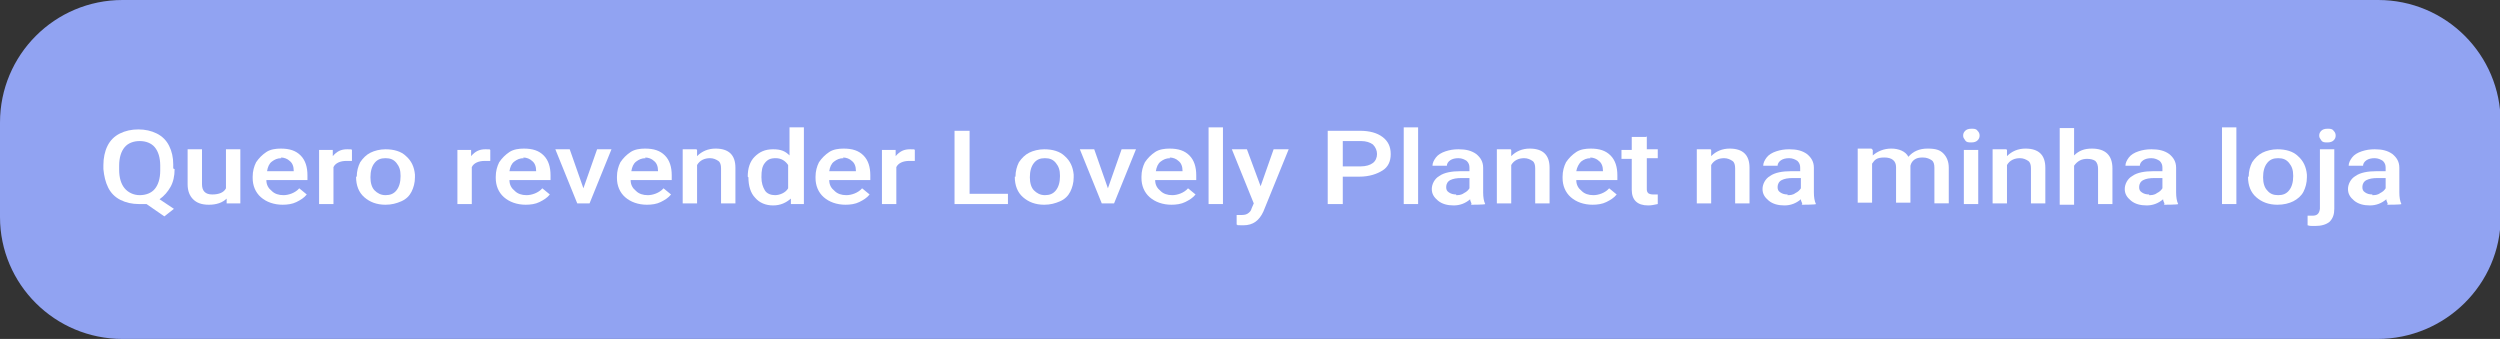 <?xml version="1.0" encoding="UTF-8"?>
<svg xmlns="http://www.w3.org/2000/svg" id="Camada_1" data-name="Camada 1" version="1.1" viewBox="0 0 365.1 49.5">
  <rect x="0" y="0" width="365.1" height="49.5" fill="#333333" stroke="none"/>
  <defs>
    <style>
      .cls-1 {
        isolation: isolate;
      }

      .cls-2 {
        fill: #91a3f2;
      }

      .cls-2, .cls-3 {
        stroke-width: 0px;
      }

      .cls-3 {
        fill: #fff;
      }
    </style>
  </defs>
  <path class="cls-2" d="M347.2,49.5H17.9C8,49.5,0,41.5,0,31.7v-13.8C0,8,8,0,17.9,0h329.4C357.2,0,365.2,8,365.2,17.9v13.8c0,9.8-8.1,17.8-18,17.8Z"></path>
  <g class="cls-1">
    <path class="cls-3" d="M25.5,24.7c0,1-.2,1.9-.6,2.6s-.9,1.3-1.6,1.8l2.1,1.4-1.4,1.1-2.6-1.8c-.3,0-.7,0-1.1,0-1,0-1.9-.2-2.7-.6-.8-.4-1.4-1-1.8-1.8-.4-.8-.6-1.7-.7-2.7v-.6c0-1,.2-2,.6-2.8.4-.8,1-1.4,1.8-1.8.8-.4,1.7-.6,2.7-.6s1.9.2,2.7.6c.8.4,1.4,1,1.8,1.8.4.8.6,1.7.6,2.7v.6ZM23.4,24.2c0-1.2-.3-2.1-.8-2.7-.5-.6-1.3-.9-2.2-.9s-1.7.3-2.2.9c-.5.6-.8,1.5-.8,2.7v.6c0,1.2.3,2.1.8,2.7.5.6,1.3,1,2.2,1s1.7-.3,2.2-.9.8-1.5.8-2.7v-.6Z"></path>
    <path class="cls-3" d="M33.1,29c-.6.6-1.5.9-2.6.9s-1.8-.3-2.3-.8c-.5-.5-.8-1.2-.8-2.2v-5.1h2.1v5.1c0,1,.5,1.5,1.5,1.5s1.7-.3,2-.9v-5.7h2.1v7.9h-2v-.8Z"></path>
    <path class="cls-3" d="M41.3,29.9c-1.3,0-2.4-.4-3.2-1.1s-1.2-1.7-1.2-2.8v-.2c0-.8.2-1.5.5-2.1.4-.6.9-1.1,1.5-1.5s1.4-.5,2.1-.5c1.3,0,2.2.3,2.9,1,.7.7,1,1.7,1,2.9v.7h-6c0,.7.3,1.2.8,1.6.4.4,1,.6,1.7.6s1.7-.3,2.3-1l1.1.9c-.4.5-.9.8-1.5,1.1-.6.3-1.3.4-2.1.4ZM41.1,23.1c-.6,0-1,.2-1.4.5s-.6.8-.7,1.4h3.9c0-.7-.2-1.2-.6-1.5-.3-.3-.8-.5-1.3-.5Z"></path>
    <path class="cls-3" d="M51.4,23.5c-.3,0-.6,0-.8,0-.9,0-1.6.3-1.9.9v5.4h-2.1v-7.9h2v.9c.6-.7,1.2-1,2.1-1s.5,0,.7.1v1.7Z"></path>
    <path class="cls-3" d="M52.1,25.8c0-.8.2-1.5.5-2.1.4-.6.9-1.1,1.5-1.4.6-.3,1.4-.5,2.2-.5,1.2,0,2.3.3,3,1,.8.7,1.2,1.6,1.3,2.7v.4c0,.8-.2,1.5-.5,2.1-.3.6-.8,1.1-1.5,1.4s-1.4.5-2.3.5c-1.3,0-2.3-.4-3.1-1.1-.8-.7-1.2-1.7-1.2-3h0ZM54.1,25.9c0,.8.2,1.5.6,1.9s.9.7,1.6.7,1.2-.2,1.6-.7c.4-.5.6-1.2.6-2.1s-.2-1.4-.6-1.9c-.4-.5-.9-.7-1.6-.7s-1.2.2-1.6.7c-.4.5-.6,1.2-.6,2.1Z"></path>
    <path class="cls-3" d="M71.6,23.5c-.3,0-.6,0-.8,0-.9,0-1.6.3-1.9.9v5.4h-2.1v-7.9h2v.9c.6-.7,1.2-1,2.1-1s.5,0,.7.1v1.7Z"></path>
    <path class="cls-3" d="M76.8,29.9c-1.3,0-2.4-.4-3.2-1.1s-1.2-1.7-1.2-2.8v-.2c0-.8.2-1.5.5-2.1.4-.6.9-1.1,1.5-1.5s1.4-.5,2.1-.5c1.3,0,2.2.3,2.9,1,.7.7,1,1.7,1,2.9v.7h-6c0,.7.3,1.2.8,1.6.4.4,1,.6,1.7.6s1.7-.3,2.3-1l1.1.9c-.4.5-.9.8-1.5,1.1-.6.3-1.3.4-2.1.4ZM76.5,23.1c-.6,0-1,.2-1.4.5s-.6.8-.7,1.4h3.9c0-.7-.2-1.2-.6-1.5-.3-.3-.8-.5-1.3-.5Z"></path>
    <path class="cls-3" d="M85.2,27.5l2-5.7h2.1l-3.2,7.9h-1.8l-3.2-7.9h2.1l2,5.7Z"></path>
    <path class="cls-3" d="M94.5,29.9c-1.3,0-2.4-.4-3.2-1.1s-1.2-1.7-1.2-2.8v-.2c0-.8.2-1.5.5-2.1.4-.6.9-1.1,1.5-1.5s1.4-.5,2.1-.5c1.3,0,2.2.3,2.9,1,.7.7,1,1.7,1,2.9v.7h-6c0,.7.3,1.2.8,1.6.4.4,1,.6,1.7.6s1.7-.3,2.3-1l1.1.9c-.4.5-.9.8-1.5,1.1-.6.3-1.3.4-2.1.4ZM94.3,23.1c-.6,0-1,.2-1.4.5s-.6.8-.7,1.4h3.9c0-.7-.2-1.2-.6-1.5-.3-.3-.8-.5-1.3-.5Z"></path>
    <path class="cls-3" d="M101.8,21.9v.9c.7-.7,1.6-1.1,2.7-1.1,1.9,0,2.9.9,2.9,2.8v5.2h-2.1v-5.1c0-.5-.1-.9-.4-1.1-.3-.2-.7-.4-1.2-.4-.8,0-1.5.3-1.9,1v5.6h-2.1v-7.9h2Z"></path>
    <path class="cls-3" d="M109.2,25.8c0-1.2.3-2.2,1-2.9.7-.7,1.5-1.1,2.7-1.1s1.8.3,2.4.9v-4.1h2.1v11.2h-1.9v-.8c-.7.6-1.5,1-2.6,1s-2-.4-2.6-1.1c-.7-.7-1-1.8-1-3ZM111.2,25.9c0,.8.2,1.4.5,1.9s.9.7,1.5.7,1.5-.3,1.9-1v-3.4c-.4-.6-1-1-1.8-1s-1.2.2-1.6.7c-.4.5-.5,1.1-.5,2.1Z"></path>
    <path class="cls-3" d="M123.5,29.9c-1.3,0-2.4-.4-3.2-1.1s-1.2-1.7-1.2-2.8v-.2c0-.8.2-1.5.5-2.1.4-.6.9-1.1,1.5-1.5s1.4-.5,2.1-.5c1.3,0,2.2.3,2.9,1,.7.7,1,1.7,1,2.9v.7h-6c0,.7.3,1.2.8,1.6.4.4,1,.6,1.7.6s1.7-.3,2.3-1l1.1.9c-.4.5-.9.8-1.5,1.1-.6.3-1.3.4-2.1.4ZM123.2,23.1c-.6,0-1,.2-1.4.5s-.6.8-.7,1.4h3.9c0-.7-.2-1.2-.6-1.5-.3-.3-.8-.5-1.3-.5Z"></path>
    <path class="cls-3" d="M133.6,23.5c-.3,0-.6,0-.8,0-.9,0-1.6.3-1.9.9v5.4h-2.1v-7.9h2v.9c.6-.7,1.2-1,2.1-1s.5,0,.7.1v1.7Z"></path>
    <path class="cls-3" d="M141.6,28.3h5.6v1.5h-7.8v-10.7h2.2v9.2Z"></path>
    <path class="cls-3" d="M148.3,25.8c0-.8.2-1.5.5-2.1.4-.6.9-1.1,1.5-1.4.6-.3,1.4-.5,2.2-.5,1.2,0,2.3.3,3,1,.8.7,1.2,1.6,1.3,2.7v.4c0,.8-.2,1.5-.5,2.1-.3.6-.8,1.1-1.5,1.4s-1.4.5-2.3.5c-1.3,0-2.3-.4-3.1-1.1-.8-.7-1.2-1.7-1.2-3h0ZM150.4,25.9c0,.8.2,1.5.6,1.9s.9.7,1.6.7,1.2-.2,1.6-.7c.4-.5.6-1.2.6-2.1s-.2-1.4-.6-1.9c-.4-.5-.9-.7-1.6-.7s-1.2.2-1.6.7c-.4.5-.6,1.2-.6,2.1Z"></path>
    <path class="cls-3" d="M161.8,27.5l2-5.7h2.1l-3.2,7.9h-1.8l-3.2-7.9h2.1l2,5.7Z"></path>
    <path class="cls-3" d="M171.1,29.9c-1.3,0-2.4-.4-3.2-1.1s-1.2-1.7-1.2-2.8v-.2c0-.8.2-1.5.5-2.1.4-.6.9-1.1,1.5-1.5s1.4-.5,2.1-.5c1.3,0,2.2.3,2.9,1,.7.7,1,1.7,1,2.9v.7h-6c0,.7.3,1.2.8,1.6.4.4,1,.6,1.7.6s1.7-.3,2.3-1l1.1.9c-.4.5-.9.8-1.5,1.1-.6.3-1.3.4-2.1.4ZM170.9,23.1c-.6,0-1,.2-1.4.5s-.6.8-.7,1.4h3.9c0-.7-.2-1.2-.6-1.5-.3-.3-.8-.5-1.3-.5Z"></path>
    <path class="cls-3" d="M178.6,29.8h-2.1v-11.2h2.1v11.2Z"></path>
    <path class="cls-3" d="M184.1,27.2l1.9-5.4h2.2l-3.7,9.1c-.6,1.3-1.5,2-2.9,2s-.6,0-1-.1v-1.4h.4c.5,0,.9,0,1.2-.2.3-.2.5-.4.6-.8l.3-.7-3.2-7.9h2.2l2,5.4Z"></path>
    <path class="cls-3" d="M196.1,25.8v4h-2.2v-10.7h4.7c1.4,0,2.5.3,3.3.9s1.2,1.4,1.2,2.5-.4,1.9-1.2,2.4-1.9.9-3.4.9h-2.6ZM196.1,24.3h2.6c.8,0,1.4-.2,1.8-.5.4-.3.6-.8.6-1.3s-.2-1-.6-1.4c-.4-.3-1-.5-1.7-.5h-2.7v3.7Z"></path>
    <path class="cls-3" d="M207.1,29.8h-2.1v-11.2h2.1v11.2Z"></path>
    <path class="cls-3" d="M214.9,29.8c0-.2-.2-.4-.2-.7-.7.6-1.5.9-2.4.9s-1.7-.2-2.3-.7c-.6-.5-.9-1-.9-1.7s.4-1.5,1.1-1.9c.7-.5,1.8-.7,3.1-.7h1.3v-.5c0-.4-.1-.7-.4-1-.3-.2-.7-.4-1.2-.4s-.9.1-1.2.3c-.3.2-.5.5-.5.8h-2.1c0-.4.2-.8.5-1.2.3-.4.8-.7,1.4-.9.6-.2,1.2-.3,1.9-.3,1.1,0,1.9.2,2.6.7.6.5,1,1.1,1,2v3.6c0,.7.1,1.3.3,1.7h0c0,.1-2.1.1-2.1.1ZM212.6,28.5c.4,0,.8,0,1.2-.3.4-.2.6-.4.8-.7v-1.5h-1.1c-.8,0-1.3.1-1.7.3-.4.2-.6.6-.6,1s.1.6.4.8c.3.2.6.3,1.1.3Z"></path>
    <path class="cls-3" d="M220.7,21.9v.9c.7-.7,1.6-1.1,2.7-1.1,1.9,0,2.9.9,2.9,2.8v5.2h-2.1v-5.1c0-.5-.1-.9-.4-1.1s-.7-.4-1.2-.4c-.8,0-1.5.3-1.9,1v5.6h-2.1v-7.9h2Z"></path>
    <path class="cls-3" d="M232.6,29.9c-1.3,0-2.4-.4-3.2-1.1s-1.2-1.7-1.2-2.8v-.2c0-.8.2-1.5.5-2.1.4-.6.9-1.1,1.5-1.5s1.4-.5,2.1-.5c1.3,0,2.2.3,2.9,1,.7.7,1,1.7,1,2.9v.7h-6c0,.7.3,1.2.8,1.6.4.4,1,.6,1.7.6s1.7-.3,2.3-1l1.1.9c-.4.5-.9.8-1.5,1.1-.6.3-1.3.4-2.1.4ZM232.3,23.1c-.6,0-1,.2-1.4.5-.3.3-.6.8-.7,1.4h3.9c0-.7-.2-1.2-.6-1.5-.3-.3-.8-.5-1.3-.5Z"></path>
    <path class="cls-3" d="M240.5,19.9v1.9h1.6v1.3h-1.6v4.4c0,.3,0,.5.2.7.1.1.4.2.7.2s.5,0,.7,0v1.4c-.5.1-.9.2-1.4.2-1.6,0-2.4-.8-2.4-2.3v-4.5h-1.5v-1.3h1.5v-1.9h2.1Z"></path>
    <path class="cls-3" d="M249.9,21.9v.9c.7-.7,1.6-1.1,2.7-1.1,1.9,0,2.9.9,2.9,2.8v5.2h-2.1v-5.1c0-.5-.1-.9-.4-1.1s-.7-.4-1.2-.4c-.8,0-1.5.3-1.9,1v5.6h-2.1v-7.9h2Z"></path>
    <path class="cls-3" d="M263.2,29.8c0-.2-.2-.4-.2-.7-.7.6-1.5.9-2.4.9s-1.7-.2-2.3-.7c-.6-.5-.9-1-.9-1.7s.4-1.5,1.1-1.9c.7-.5,1.8-.7,3.1-.7h1.3v-.5c0-.4-.1-.7-.4-1-.3-.2-.7-.4-1.2-.4s-.9.1-1.2.3c-.3.2-.5.5-.5.8h-2.1c0-.4.2-.8.5-1.2.3-.4.8-.7,1.4-.9.6-.2,1.2-.3,1.9-.3,1.1,0,1.9.2,2.6.7.6.5,1,1.1,1,2v3.6c0,.7.1,1.3.3,1.7h0c0,.1-2.1.1-2.1.1ZM261,28.5c.4,0,.8,0,1.2-.3.4-.2.6-.4.8-.7v-1.5h-1.1c-.8,0-1.3.1-1.7.3-.4.2-.6.6-.6,1s.1.6.4.8c.3.2.6.3,1.1.3Z"></path>
    <path class="cls-3" d="M273.5,21.9v.8c.7-.6,1.6-1,2.7-1s2.1.4,2.5,1.2c.7-.8,1.6-1.2,2.8-1.2s1.8.2,2.3.7c.5.5.8,1.2.8,2.1v5.2h-2.1v-5.2c0-.5-.1-.9-.4-1.1-.3-.2-.7-.4-1.3-.4s-.9.1-1.2.3c-.3.2-.5.5-.6.9v5.4s-2.1,0-2.1,0v-5.2c0-.9-.6-1.4-1.7-1.4s-1.4.3-1.8.9v5.7h-2.1v-7.9h2Z"></path>
    <path class="cls-3" d="M286.7,19.8c0-.3.1-.5.3-.7s.5-.3.9-.3.7,0,.9.3c.2.2.3.4.3.7s-.1.5-.3.7c-.2.2-.5.3-.9.3s-.7,0-.9-.3-.3-.4-.3-.7ZM288.9,29.8h-2.1v-7.9h2.1v7.9Z"></path>
    <path class="cls-3" d="M293.1,21.9v.9c.7-.7,1.6-1.1,2.7-1.1,1.9,0,2.9.9,2.9,2.8v5.2h-2.1v-5.1c0-.5-.1-.9-.4-1.1s-.7-.4-1.2-.4c-.8,0-1.5.3-1.9,1v5.6h-2.1v-7.9h2Z"></path>
    <path class="cls-3" d="M302.9,22.7c.7-.7,1.5-1,2.6-1,2,0,3,1,3,2.9v5.2h-2.1v-5.1c0-.5-.1-.9-.4-1.2-.3-.2-.7-.3-1.2-.3-.8,0-1.4.3-1.9,1v5.7h-2.1v-11.2h2.1v4.2Z"></path>
    <path class="cls-3" d="M316.1,29.8c0-.2-.2-.4-.2-.7-.7.6-1.5.9-2.4.9s-1.7-.2-2.3-.7c-.6-.5-.9-1-.9-1.7s.4-1.5,1.1-1.9c.7-.5,1.8-.7,3.1-.7h1.3v-.5c0-.4-.1-.7-.4-1-.3-.2-.7-.4-1.2-.4s-.9.1-1.2.3c-.3.2-.5.5-.5.8h-2.1c0-.4.2-.8.5-1.2.3-.4.8-.7,1.4-.9.6-.2,1.2-.3,1.9-.3,1.1,0,1.9.2,2.6.7.6.5,1,1.1,1,2v3.6c0,.7.1,1.3.3,1.7h0c0,.1-2.1.1-2.1.1ZM313.8,28.5c.4,0,.8,0,1.2-.3.4-.2.6-.4.8-.7v-1.5h-1.1c-.8,0-1.3.1-1.7.3-.4.2-.6.6-.6,1s.1.6.4.8c.3.2.6.3,1.1.3Z"></path>
    <path class="cls-3" d="M326.6,29.8h-2.1v-11.2h2.1v11.2Z"></path>
    <path class="cls-3" d="M328.4,25.8c0-.8.2-1.5.5-2.1.4-.6.9-1.1,1.5-1.4.6-.3,1.4-.5,2.2-.5,1.2,0,2.3.3,3,1,.8.7,1.2,1.6,1.3,2.7v.4c0,.8-.2,1.5-.5,2.1-.3.6-.9,1.1-1.5,1.4s-1.4.5-2.3.5c-1.3,0-2.3-.4-3.1-1.1-.8-.7-1.2-1.7-1.2-3h0ZM330.5,25.9c0,.8.2,1.5.6,1.9.4.5.9.7,1.6.7s1.2-.2,1.6-.7c.4-.5.6-1.2.6-2.1s-.2-1.4-.6-1.9c-.4-.5-.9-.7-1.6-.7s-1.2.2-1.6.7c-.4.5-.6,1.2-.6,2.1Z"></path>
    <path class="cls-3" d="M340.9,21.9v8.6c0,.8-.2,1.4-.7,1.9-.5.4-1.2.6-2.1.6s-.7,0-1.1-.1v-1.4c.2,0,.5,0,.7,0,.7,0,1-.3,1.1-1v-8.7h2.1ZM338.7,19.8c0-.3.1-.5.3-.7s.5-.3.9-.3.7,0,.9.3c.2.2.3.4.3.7s-.1.5-.3.7c-.2.2-.5.3-.9.3s-.7,0-.9-.3-.3-.4-.3-.7Z"></path>
    <path class="cls-3" d="M348.7,29.8c0-.2-.2-.4-.2-.7-.7.6-1.5.9-2.4.9s-1.7-.2-2.3-.7c-.6-.5-.9-1-.9-1.7s.4-1.5,1.1-1.9c.7-.5,1.8-.7,3.1-.7h1.3v-.5c0-.4-.1-.7-.4-1-.3-.2-.7-.4-1.2-.4s-.9.1-1.2.3c-.3.2-.5.5-.5.8h-2.1c0-.4.2-.8.5-1.2.3-.4.8-.7,1.4-.9.6-.2,1.2-.3,1.9-.3,1.1,0,1.9.2,2.6.7.6.5,1,1.1,1,2v3.6c0,.7.1,1.3.3,1.7h0c0,.1-2.1.1-2.1.1ZM346.4,28.5c.4,0,.8,0,1.2-.3.4-.2.6-.4.8-.7v-1.5h-1.1c-.8,0-1.3.1-1.7.3-.4.2-.6.6-.6,1s.1.6.4.8c.3.2.6.3,1.1.3Z"></path>
  </g>
</svg>
